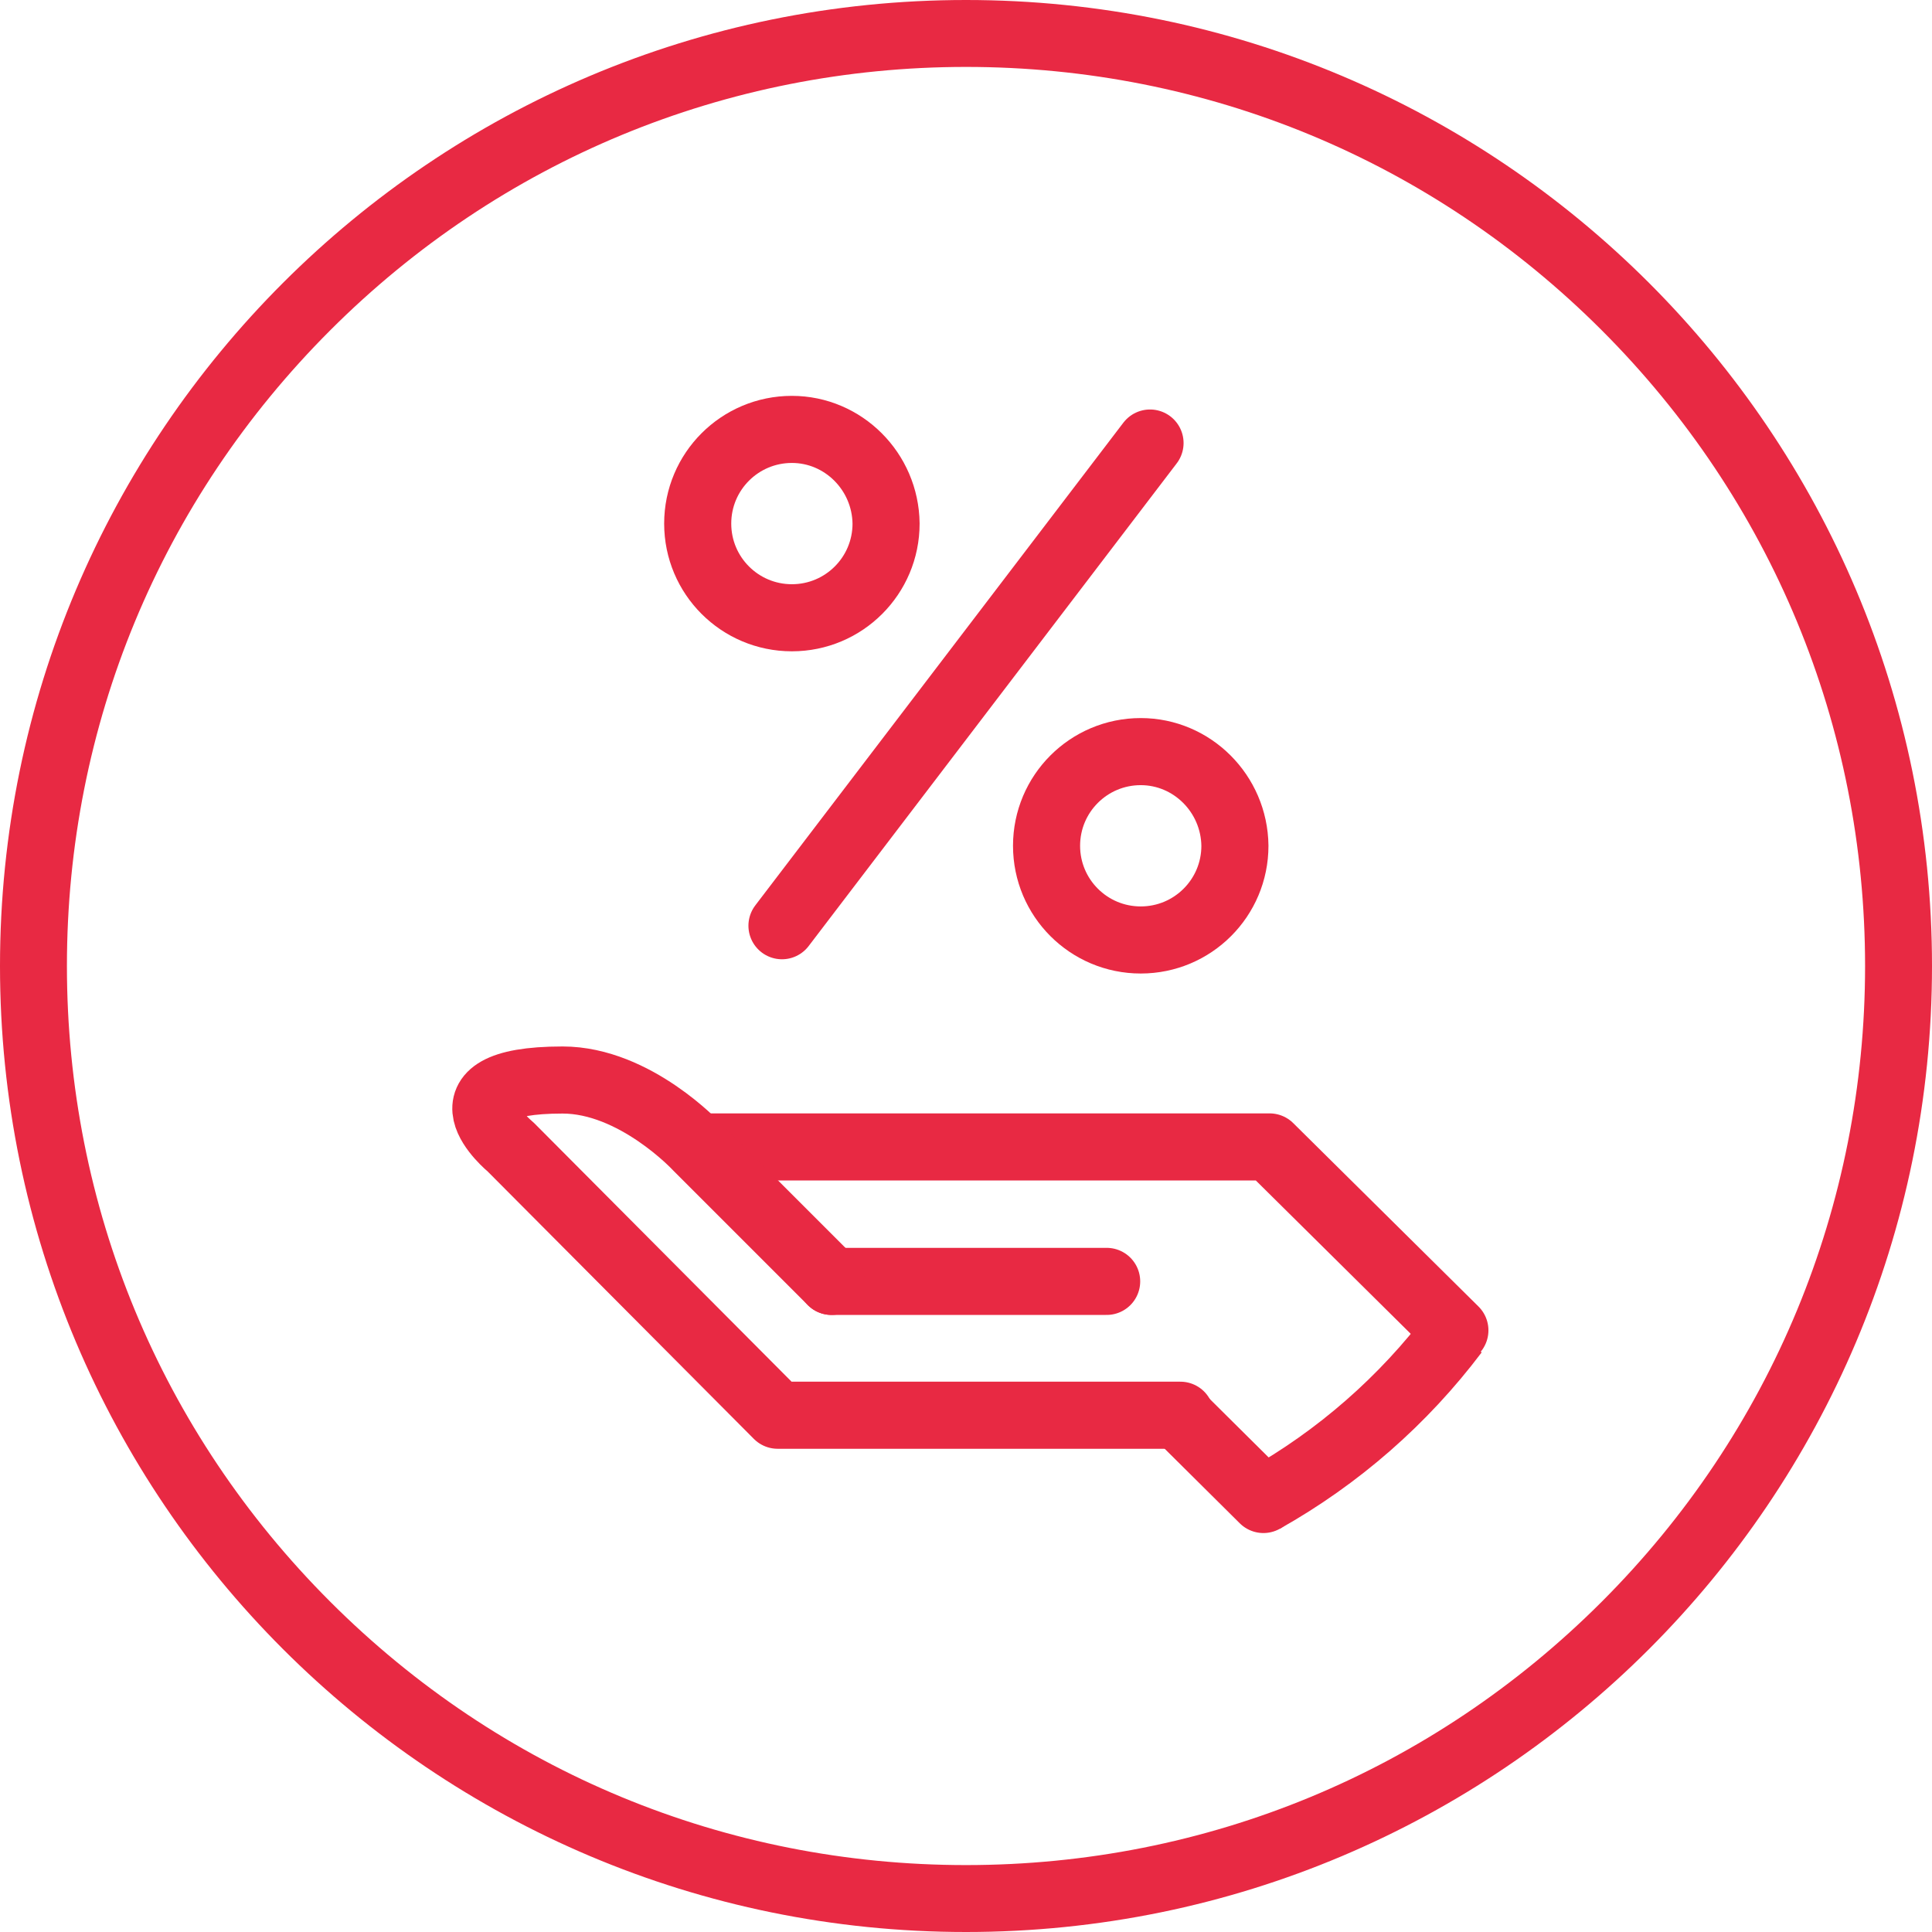 <?xml version="1.0" encoding="utf-8"?>
<!-- Generator: Adobe Illustrator 21.0.2, SVG Export Plug-In . SVG Version: 6.00 Build 0)  -->
<svg version="1.1" xmlns="http://www.w3.org/2000/svg" xmlns:xlink="http://www.w3.org/1999/xlink" x="0px" y="0px"
	 viewBox="0 0 311.8 311.8" style="enable-background:new 0 0 311.8 311.8;" xml:space="preserve">
<style type="text/css">
	.st0{display:none;}
	.st1{display:inline;}
	.st2{fill:#4F2683;}
	.st3{display:inline;fill:none;stroke:#4F2683;stroke-width:10.827;stroke-linecap:round;}
	.st4{display:inline;fill:none;stroke:#4F2683;stroke-width:10.827;stroke-miterlimit:10;}
	
		.st5{display:inline;fill:none;stroke:#4F2683;stroke-width:10.827;stroke-linecap:round;stroke-linejoin:round;stroke-miterlimit:10;}
	.st6{display:inline;fill:none;stroke:#4F2683;stroke-width:10.827;stroke-linecap:round;stroke-linejoin:round;}
	.st7{fill:#E82943;}
	.st8{fill:none;stroke:#4F2683;stroke-width:10.827;stroke-linecap:round;}
	.st9{fill:none;stroke:#E82943;stroke-width:10.827;stroke-miterlimit:10;}
	.st10{fill:none;stroke:#E82943;stroke-width:10.827;stroke-linecap:round;stroke-linejoin:round;stroke-miterlimit:10;}
	.st11{fill:none;stroke:#E82943;stroke-width:10.827;stroke-linecap:round;}
	.st12{fill:none;stroke:#E82943;stroke-width:10.827;stroke-linecap:round;stroke-linejoin:round;}
	.st13{fill:#502D7F;}
	.st14{fill:#FFFFFF;}
	.st15{display:inline;fill:none;stroke:#FFFFFF;stroke-width:10.827;stroke-miterlimit:10;}
	
		.st16{display:inline;fill:none;stroke:#FFFFFF;stroke-width:10.827;stroke-linecap:round;stroke-linejoin:round;stroke-miterlimit:10;}
	.st17{display:inline;fill:none;stroke:#FFFFFF;stroke-width:10.827;stroke-linecap:round;}
	.st18{display:inline;fill:none;stroke:#FFFFFF;stroke-width:10.827;stroke-linecap:round;stroke-linejoin:round;}
</style>
<g id="hand_x5F_percent_x5F_purple" class="st0">
	<g class="st1">
		<path class="st2" d="M155.9,10.8c38.8,0,75.2,15.1,102.6,42.5S301,117.2,301,155.9s-15.1,75.2-42.5,102.6S194.7,301,155.9,301
			s-75.2-15.1-102.6-42.5c-27.4-27.4-42.5-63.8-42.5-102.6S25.9,80.7,53.3,53.3S117.2,10.8,155.9,10.8 M155.9,0
			C69.8,0,0,69.8,0,155.9s69.8,155.9,155.9,155.9S311.8,242,311.8,155.9S242,0,155.9,0L155.9,0z"/>
	</g>
	<path class="st4" d="M184.1,121.3c-8.4,0-15.2,6.8-15.2,15.2c0,8.4,6.8,15.2,15.2,15.2c8.4,0,15.2-6.8,15.2-15.2
		C199.2,128.1,192.4,121.3,184.1,121.3z"/>
	<path class="st4" d="M127.8,69.3c-8.4,0-15.2,6.8-15.2,15.2c0,8.4,6.8,15.2,15.2,15.2c8.4,0,15.2-6.8,15.2-15.2
		C142.9,76.1,136.1,69.3,127.8,69.3z"/>
	<line class="st5" x1="185.6" y1="71.5" x2="126.2" y2="149.4"/>
	<path class="st4" d="M234.8,215c-8.3,11-18.8,20.2-30.9,27"/>
	<line class="st3" x1="178.6" y1="206.8" x2="134.2" y2="206.8"/>
	<polyline class="st6" points="234.8,214.7 204.9,185.1 113.1,185.1 	"/>
	<path class="st6" d="M134.2,206.8l-21.7-21.7c0,0-10-10.8-21.7-10.8c-21.6,0-8.4,10.8-8.4,10.8l43.1,43.3h65"/>
	<line class="st6" x1="203.9" y1="242" x2="190.5" y2="228.7"/>
</g>
<g id="hand_x5F_percent_x5F_red">
	<g>
		<path class="st7" d="M155.9,10.8c38.8,0,75.2,15.1,102.6,42.5S301,117.2,301,155.9s-15.1,75.2-42.5,102.6S194.7,301,155.9,301
			s-75.2-15.1-102.6-42.5c-27.4-27.4-42.5-63.8-42.5-102.6S25.9,80.7,53.3,53.3S117.2,10.8,155.9,10.8 M155.9,0
			C69.8,0,0,69.8,0,155.9s69.8,155.9,155.9,155.9S311.8,242,311.8,155.9S242,0,155.9,0L155.9,0z"/>
	</g>
	<path class="st9" d="M184.1,121.3c-8.4,0-15.2,6.8-15.2,15.2c0,8.4,6.8,15.2,15.2,15.2c8.4,0,15.2-6.8,15.2-15.2
		C199.2,128.1,192.4,121.3,184.1,121.3z"/>
	<path class="st9" d="M127.8,69.3c-8.4,0-15.2,6.8-15.2,15.2c0,8.4,6.8,15.2,15.2,15.2c8.4,0,15.2-6.8,15.2-15.2
		C142.9,76.1,136.1,69.3,127.8,69.3z"/>
	<line class="st10" x1="185.6" y1="71.5" x2="126.2" y2="149.4"/>
	<path class="st9" d="M234.8,215c-8.3,11-18.8,20.2-30.9,27"/>
	<line class="st11" x1="178.6" y1="206.8" x2="134.2" y2="206.8"/>
	<polyline class="st12" points="234.8,214.7 204.9,185.1 113.1,185.1 	"/>
	<path class="st12" d="M134.2,206.8l-21.7-21.7c0,0-10-10.8-21.7-10.8c-21.6,0-8.4,10.8-8.4,10.8l43.1,43.3h65"/>
	<line class="st12" x1="203.9" y1="242" x2="190.5" y2="228.7"/>
</g>
<g id="Layer_5" class="st0">
	<g class="st1">
		<rect x="-21.2" y="-23.2" class="st13" width="366.3" height="366.3"/>
		<path class="st14" d="M344.7-22.7v365.3H-20.7V-22.7H344.7 M345.7-23.7H-21.7v367.3h367.3V-23.7L345.7-23.7z"/>
	</g>
</g>
<g id="hand_x5F_percent_x5F_white" class="st0">
	<g class="st1">
		<path class="st14" d="M155.9,10.8c38.8,0,75.2,15.1,102.6,42.5S301,117.2,301,155.9s-15.1,75.2-42.5,102.6S194.7,301,155.9,301
			s-75.2-15.1-102.6-42.5c-27.4-27.4-42.5-63.8-42.5-102.6S25.9,80.7,53.3,53.3S117.2,10.8,155.9,10.8 M155.9,0
			C69.8,0,0,69.8,0,155.9s69.8,155.9,155.9,155.9S311.8,242,311.8,155.9S242,0,155.9,0L155.9,0z"/>
	</g>
	<path class="st15" d="M184.1,121.3c-8.4,0-15.2,6.8-15.2,15.2c0,8.4,6.8,15.2,15.2,15.2c8.4,0,15.2-6.8,15.2-15.2
		C199.2,128.1,192.4,121.3,184.1,121.3z"/>
	<path class="st15" d="M127.8,69.3c-8.4,0-15.2,6.8-15.2,15.2c0,8.4,6.8,15.2,15.2,15.2c8.4,0,15.2-6.8,15.2-15.2
		C142.9,76.1,136.1,69.3,127.8,69.3z"/>
	<line class="st16" x1="185.6" y1="71.5" x2="126.2" y2="149.4"/>
	<path class="st15" d="M234.8,215c-8.3,11-18.8,20.2-30.9,27"/>
	<line class="st17" x1="178.6" y1="206.8" x2="134.2" y2="206.8"/>
	<polyline class="st18" points="234.8,214.7 204.9,185.1 113.1,185.1 	"/>
	<path class="st18" d="M134.2,206.8l-21.7-21.7c0,0-10-10.8-21.7-10.8c-21.6,0-8.4,10.8-8.4,10.8l43.1,43.3h65"/>
	<line class="st18" x1="203.9" y1="242" x2="190.5" y2="228.7"/>
</g>
</svg>
